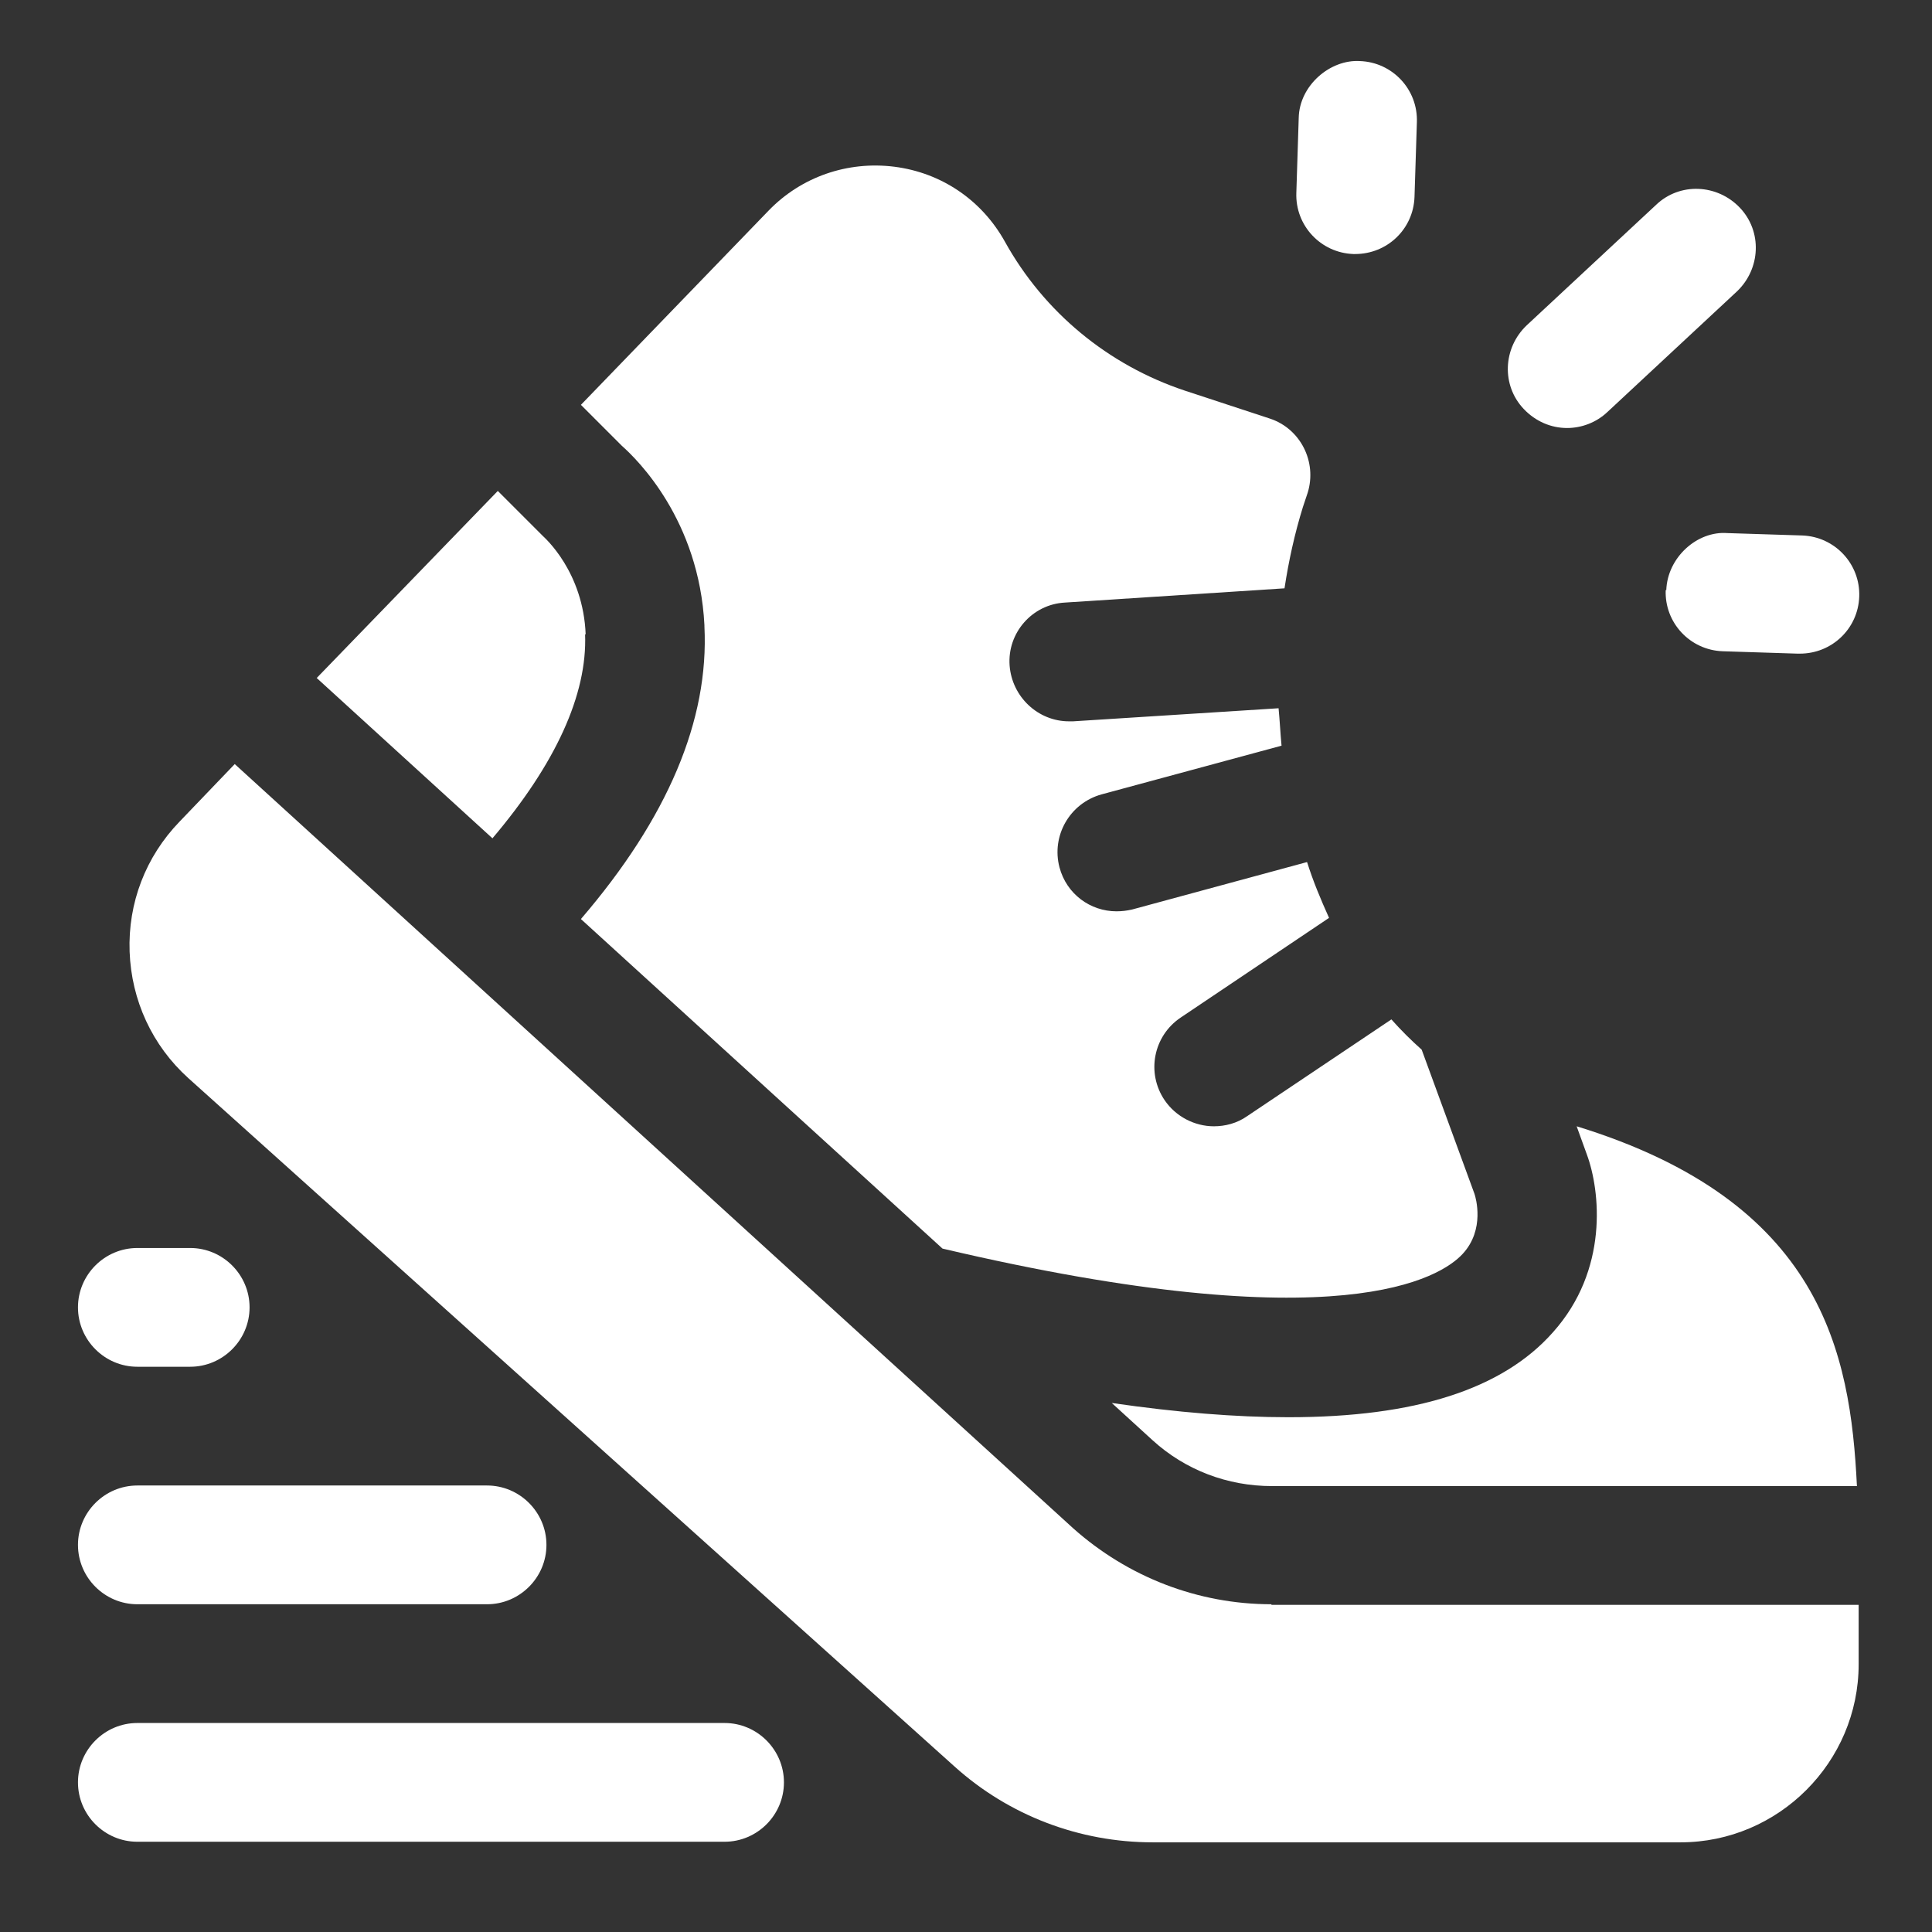 <svg width="56" height="56" viewBox="0 0 56 56" fill="none" xmlns="http://www.w3.org/2000/svg">
<rect x="0" y="0" width="56" height="56" fill="#333333" stroke="none"/>
<path d="M45.423 12.406C45.836 12.406 46.267 12.251 46.593 11.941L50.345 8.448C51.034 7.794 51.085 6.709 50.431 6.021C49.777 5.333 48.693 5.281 48.005 5.935L44.253 9.429C43.564 10.083 43.513 11.167 44.167 11.855C44.511 12.217 44.959 12.406 45.423 12.406Z" fill="white"/>
<path d="M39.21 7.363C39.21 7.363 39.245 7.363 39.279 7.363C40.209 7.363 40.966 6.641 41 5.711L41.069 3.543C41.103 2.596 40.364 1.804 39.417 1.77C38.556 1.718 37.661 2.476 37.644 3.422L37.575 5.591C37.541 6.537 38.281 7.329 39.228 7.363H39.21Z" fill="white"/>
<path d="M48.281 17.105C48.246 18.051 48.986 18.843 49.933 18.877L52.101 18.946C52.101 18.946 52.136 18.946 52.17 18.946C53.099 18.946 53.857 18.223 53.891 17.294C53.925 16.347 53.185 15.556 52.239 15.521L50.07 15.452C49.193 15.383 48.332 16.158 48.298 17.105H48.281Z" fill="white"/>
<path d="M21.002 49.942H3.981C3.034 49.942 2.26 50.717 2.26 51.663C2.26 52.61 3.034 53.384 3.981 53.384H21.002C21.949 53.384 22.723 52.61 22.723 51.663C22.723 50.717 21.949 49.942 21.002 49.942Z" fill="white"/>
<path d="M3.981 46.5H14.118C15.064 46.5 15.839 45.726 15.839 44.779C15.839 43.833 15.064 43.058 14.118 43.058H3.981C3.034 43.058 2.26 43.833 2.26 44.779C2.26 45.726 3.034 46.5 3.981 46.5Z" fill="white"/>
<path d="M3.981 39.616H5.513C6.459 39.616 7.234 38.841 7.234 37.895C7.234 36.948 6.459 36.174 5.513 36.174H3.981C3.034 36.174 2.26 36.948 2.26 37.895C2.26 38.841 3.034 39.616 3.981 39.616Z" fill="white"/>
<path d="M37.336 41.079C35.822 41.079 34.118 40.941 32.225 40.666L33.412 41.75C34.359 42.611 35.581 43.075 36.871 43.075H53.824C53.635 39.203 52.808 34.831 45.7 32.646L45.993 33.455C46.389 34.522 46.63 36.811 45.012 38.618C43.549 40.27 41.019 41.079 37.353 41.079H37.336Z" fill="white"/>
<path d="M16.976 18.395C16.907 16.571 15.789 15.59 15.737 15.538L14.429 14.23L9.18 19.652L14.274 24.299C16.098 22.147 17.028 20.134 16.959 18.378L16.976 18.395Z" fill="white"/>
<path d="M36.853 46.5C34.719 46.5 32.688 45.708 31.105 44.297L6.804 22.147L5.203 23.817C4.222 24.832 3.706 26.174 3.757 27.586C3.809 28.997 4.411 30.305 5.461 31.252L27.663 51.199C29.246 52.627 31.294 53.401 33.411 53.401H48.711C51.551 53.401 53.874 51.078 53.874 48.238V46.517H36.853V46.5Z" fill="white"/>
<path d="M20.418 18.154C20.555 20.874 19.351 23.713 16.838 26.639L27.319 36.191C38.885 38.91 41.776 37.017 42.395 36.346C43.05 35.64 42.774 34.711 42.74 34.608L41.208 30.425C40.898 30.15 40.606 29.858 40.33 29.548L36.148 32.353C35.855 32.56 35.511 32.646 35.184 32.646C34.634 32.646 34.083 32.37 33.756 31.888C33.222 31.097 33.429 30.03 34.221 29.496L38.523 26.605C38.282 26.071 38.059 25.538 37.886 24.987L32.809 26.364C32.654 26.398 32.517 26.415 32.362 26.415C31.605 26.415 30.916 25.916 30.71 25.142C30.469 24.23 31.002 23.283 31.931 23.025L37.146 21.614C37.112 21.252 37.095 20.891 37.06 20.529L31.105 20.908C31.105 20.908 31.037 20.908 30.985 20.908C30.09 20.908 29.333 20.202 29.264 19.29C29.195 18.344 29.918 17.518 30.864 17.466L37.232 17.053C37.353 16.261 37.525 15.47 37.766 14.695L37.904 14.282C38.179 13.387 37.697 12.423 36.802 12.131L34.341 11.322C32.121 10.582 30.262 9.05 29.126 7.002C28.455 5.797 27.285 5.006 25.925 4.833C24.565 4.661 23.223 5.126 22.276 6.107L16.838 11.735L18.025 12.922C18.473 13.318 20.263 15.074 20.418 18.12V18.154Z" fill="white"/>
</svg>
